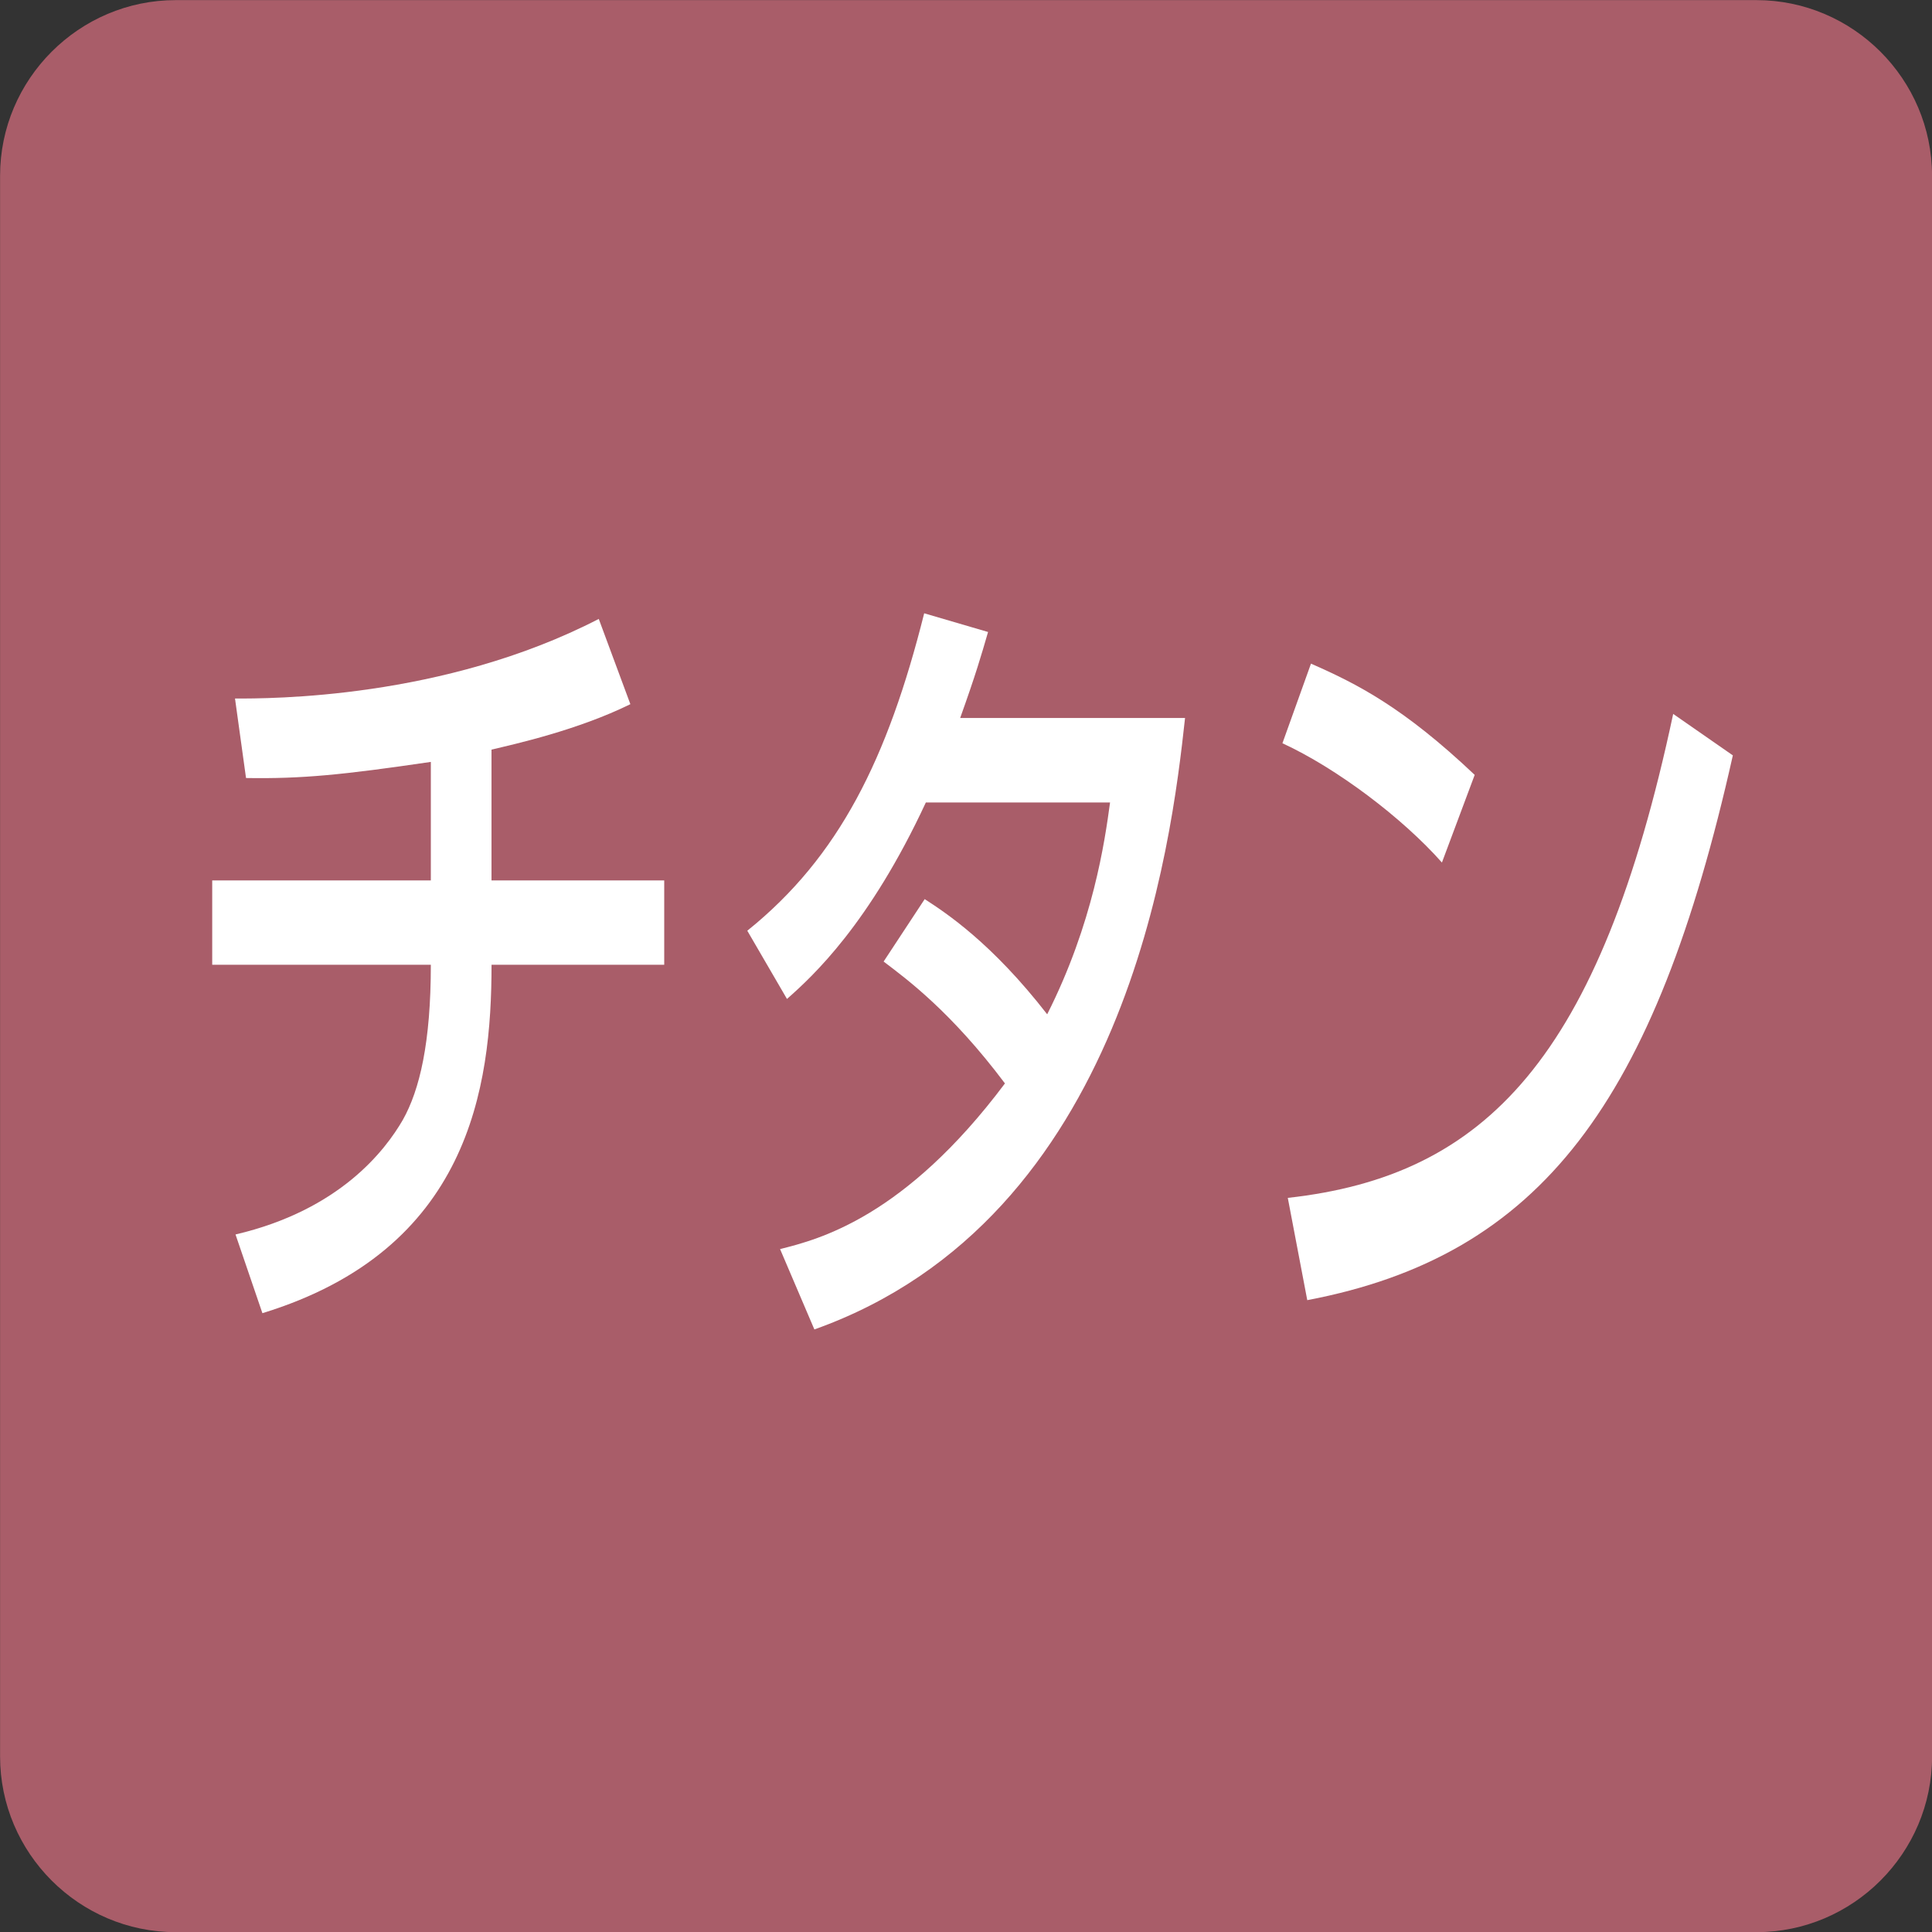 <?xml version="1.0" encoding="utf-8"?>
<!-- Generator: Adobe Illustrator 27.4.1, SVG Export Plug-In . SVG Version: 6.00 Build 0)  -->
<svg version="1.1" id="レイヤー_1" xmlns="http://www.w3.org/2000/svg" xmlns:xlink="http://www.w3.org/1999/xlink" x="0px"
	 y="0px" viewBox="0 0 50 50" style="enable-background:new 0 0 50 50;" xml:space="preserve">
<rect x="0" y="0" width="50" height="50" fill="#333333" stroke="none"/>
<style type="text/css">
	.st0{fill:#A95D69;}
	.st1{fill:#FFFFFF;}
	.st2{fill:#8B567F;}
	.st3{fill:#48749A;}
	.st4{fill:#B08F50;}
	.st5{fill:#AB6C44;}
	.st6{fill:#2F7C98;}
	.st7{fill:#507154;}
	.st8{fill:#78952E;}
</style>
<g>
	<path class="st0" d="M50.002,45.458c0,2.5-2.045,4.546-4.545,4.546H4.547
		c-2.5,0-4.545-2.045-4.545-4.546V4.548c0-2.5,2.045-4.545,4.545-4.545h40.909
		c2.5,0,4.545,2.045,4.545,4.545V45.458z"/>
	<g>
		<path class="st1" d="M12.721,22.785h4.469v2.183h-4.469c0,3.197-0.586,7.377-5.93,9.017
			l-0.696-2.037c2.706-0.633,3.879-2.186,4.33-2.965
			c0.437-0.778,0.725-1.998,0.725-4.015H5.492v-2.183h5.658v-3.067
			c-2.282,0.335-3.336,0.441-4.783,0.417l-0.285-2.057
			c0.888,0,5.383,0.02,9.414-2.06l0.818,2.206
			c-1.365,0.672-2.978,1.03-3.594,1.176V22.785z"/>
		<path class="st1" d="M23.931,23.269c0.547,0.354,1.736,1.133,3.17,2.981
			c1.189-2.352,1.491-4.475,1.627-5.482h-4.767
			c-1.464,3.15-2.925,4.495-3.594,5.085l-1.027-1.766
			c2.378-1.911,3.634-4.455,4.578-8.215l1.653,0.484
			c-0.176,0.606-0.315,1.09-0.722,2.226h5.82
			c-0.354,3.256-1.517,12.946-9.593,15.824l-0.888-2.08
			c1.01-0.252,3.223-0.822,5.82-4.287c-1.391-1.852-2.528-2.69-3.14-3.154
			L23.931,23.269z"/>
		<path class="st1" d="M37.317,22.322c-1.024-1.156-2.72-2.438-4.128-3.087l0.739-2.06
			c1.202,0.527,2.392,1.133,4.237,2.879L37.317,22.322z M33.328,31.001
			c5.108-0.566,8.073-3.594,9.974-12.525l1.544,1.073
			c-2.011,8.974-4.959,12.946-11.014,14.099L33.328,31.001z"/>
	</g>
</g>
</svg>
